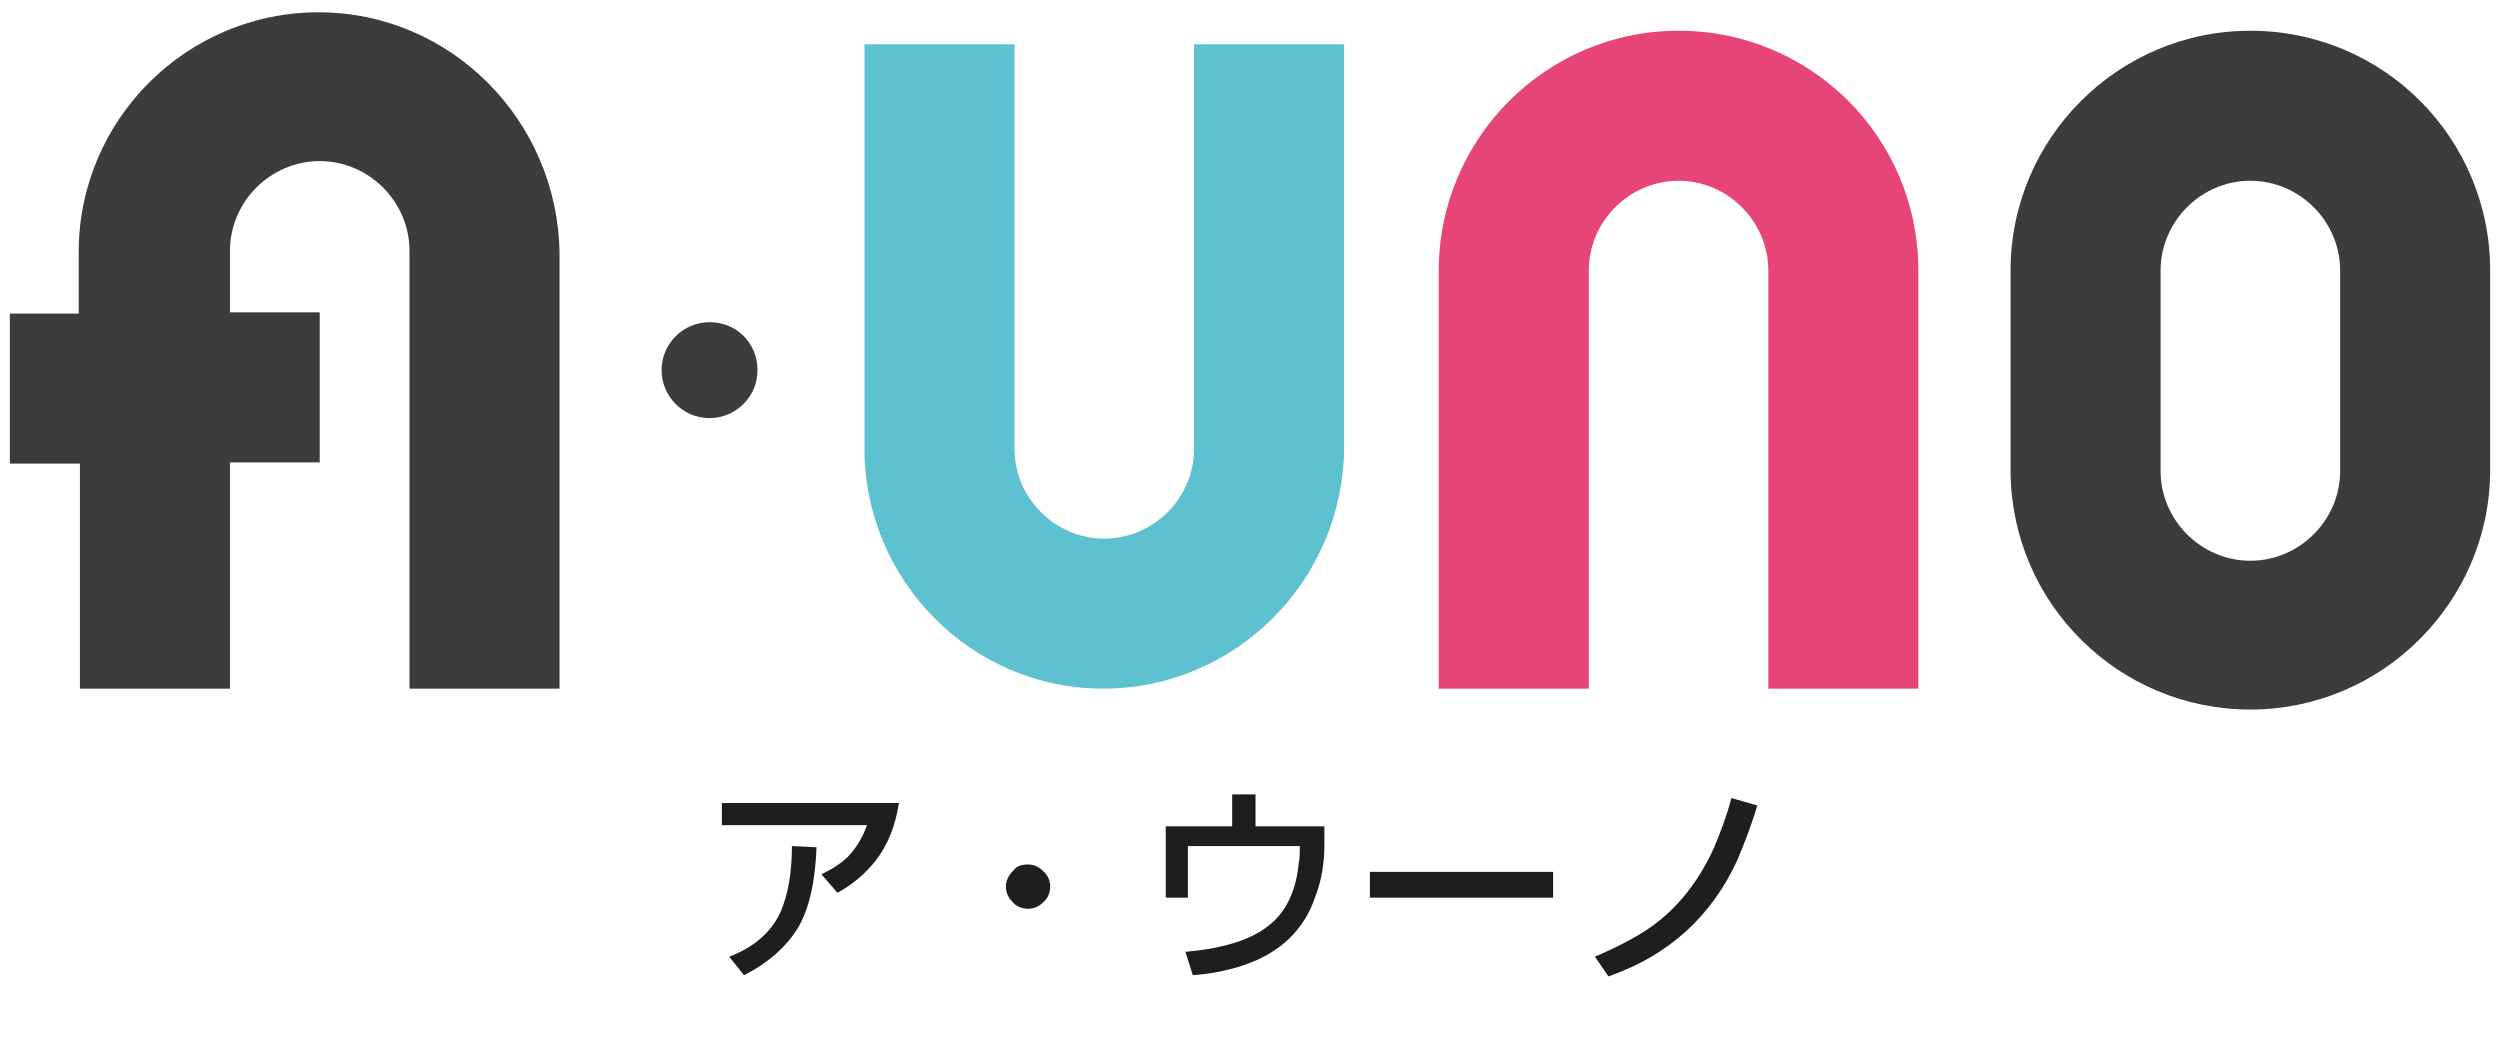 <?xml version="1.0" encoding="utf-8"?>
<!-- Generator: Adobe Illustrator 25.4.1, SVG Export Plug-In . SVG Version: 6.00 Build 0)  -->
<svg version="1.1" id="レイヤー_1" xmlns="http://www.w3.org/2000/svg" xmlns:xlink="http://www.w3.org/1999/xlink" x="0px"
	 y="0px" viewBox="0 0 203.3 86" style="enable-background:new 0 0 203.3 86;" xml:space="preserve">
<style type="text/css">
	.st0{fill:#5DC1CF;}
	.st1{fill:#E74478;}
	.st2{fill:#3C3C3C;}
	.st3{fill:#1E1E1E;}
</style>
<g>
	<g>
		<path class="st0" d="M89.7,56C79,56,70.3,47.2,70.3,36.5V3.6h12.2v32.9c0,4,3.3,7.3,7.3,7.3c4,0,7.3-3.3,7.3-7.3V3.6h12.2v32.9
			C109.2,47.2,100.5,56,89.7,56"/>
		<path class="st1" d="M156,56h-12.2V22c0-4-3.3-7.3-7.3-7.3c-4,0-7.3,3.3-7.3,7.3V56H117V22c0-10.7,8.7-19.5,19.5-19.5
			S156,11.2,156,22V56z"/>
		<path class="st2" d="M183,2.5c-10.7,0-19.5,8.7-19.5,19.5v16.4c0.1,10.7,8.8,19.3,19.5,19.3c10.7,0,19.4-8.7,19.5-19.3V22
			C202.5,11.2,193.8,2.5,183,2.5 M190.3,38.3c0,4-3.3,7.3-7.3,7.3c-4,0-7.3-3.3-7.3-7.3V35V22c0-4,3.3-7.3,7.3-7.3
			c4,0,7.3,3.3,7.3,7.3V35V38.3z"/>
		<path class="st2" d="M61.6,30.1c0,2.2-1.8,3.9-3.9,3.9c-2.2,0-3.9-1.8-3.9-3.9c0-2.2,1.8-3.9,3.9-3.9
			C59.9,26.2,61.6,27.9,61.6,30.1"/>
	</g>
	<path class="st2" d="M6.4,20.5v5H0.8v12.2h5.7V56h12.2V37.6h7.3V25.4h-7.3v-5c0-4,3.3-7.3,7.3-7.3s7.3,3.3,7.3,7.3V56h12.2V20.5
		C45.3,9.7,36.6,1,25.9,1S6.4,9.7,6.4,20.5z"/>
</g>
<g>
	<path class="st3" d="M58.7,65.3h14.4c-0.3,1.9-0.9,3.4-1.9,4.7c-0.8,1-1.8,1.9-3.1,2.6l-1.3-1.5c1-0.5,1.8-1,2.4-1.7
		c0.5-0.6,1-1.4,1.3-2.3H58.7V65.3z M60.5,79.3l-1.2-1.5c2.1-0.8,3.5-2.1,4.2-3.7c0.6-1.4,0.9-3.2,0.9-5.3l2,0.1
		c-0.1,2.8-0.6,5.1-1.6,6.7C63.9,77,62.5,78.3,60.5,79.3z"/>
	<path class="st3" d="M83.6,70.3c0.5,0,0.9,0.2,1.3,0.6c0.3,0.3,0.5,0.7,0.5,1.2c0,0.5-0.2,1-0.6,1.3c-0.3,0.3-0.7,0.5-1.2,0.5
		c-0.5,0-1-0.2-1.3-0.6c-0.3-0.3-0.5-0.7-0.5-1.2c0-0.5,0.2-0.9,0.6-1.3C82.7,70.4,83.1,70.3,83.6,70.3z"/>
	<path class="st3" d="M100.2,64.6h1.9v2.6h5.6l0,1.5c0,1.4-0.2,2.8-0.7,4.1c-0.9,2.8-2.9,4.7-5.9,5.7c-1.2,0.4-2.6,0.7-4.1,0.8
		l-0.6-1.9c3.4-0.3,5.8-1.1,7.3-2.6c1-1,1.7-2.5,1.9-4.5c0.1-0.5,0.1-1,0.1-1.4v-0.1h-9.1V73h-1.8v-5.8h5.4V64.6z"/>
	<path class="st3" d="M111.4,70.9h14.9V73h-14.9V70.9z"/>
	<path class="st3" d="M142.9,65.5c-0.5,1.7-1.1,3.2-1.6,4.4c-2.1,4.6-5.6,7.8-10.5,9.5l-1.1-1.6c1.4-0.6,2.6-1.2,3.6-1.8
		c2.7-1.6,4.7-4,6.1-7.1c0.5-1.2,1-2.5,1.4-4L142.9,65.5z"/>
</g>
</svg>
